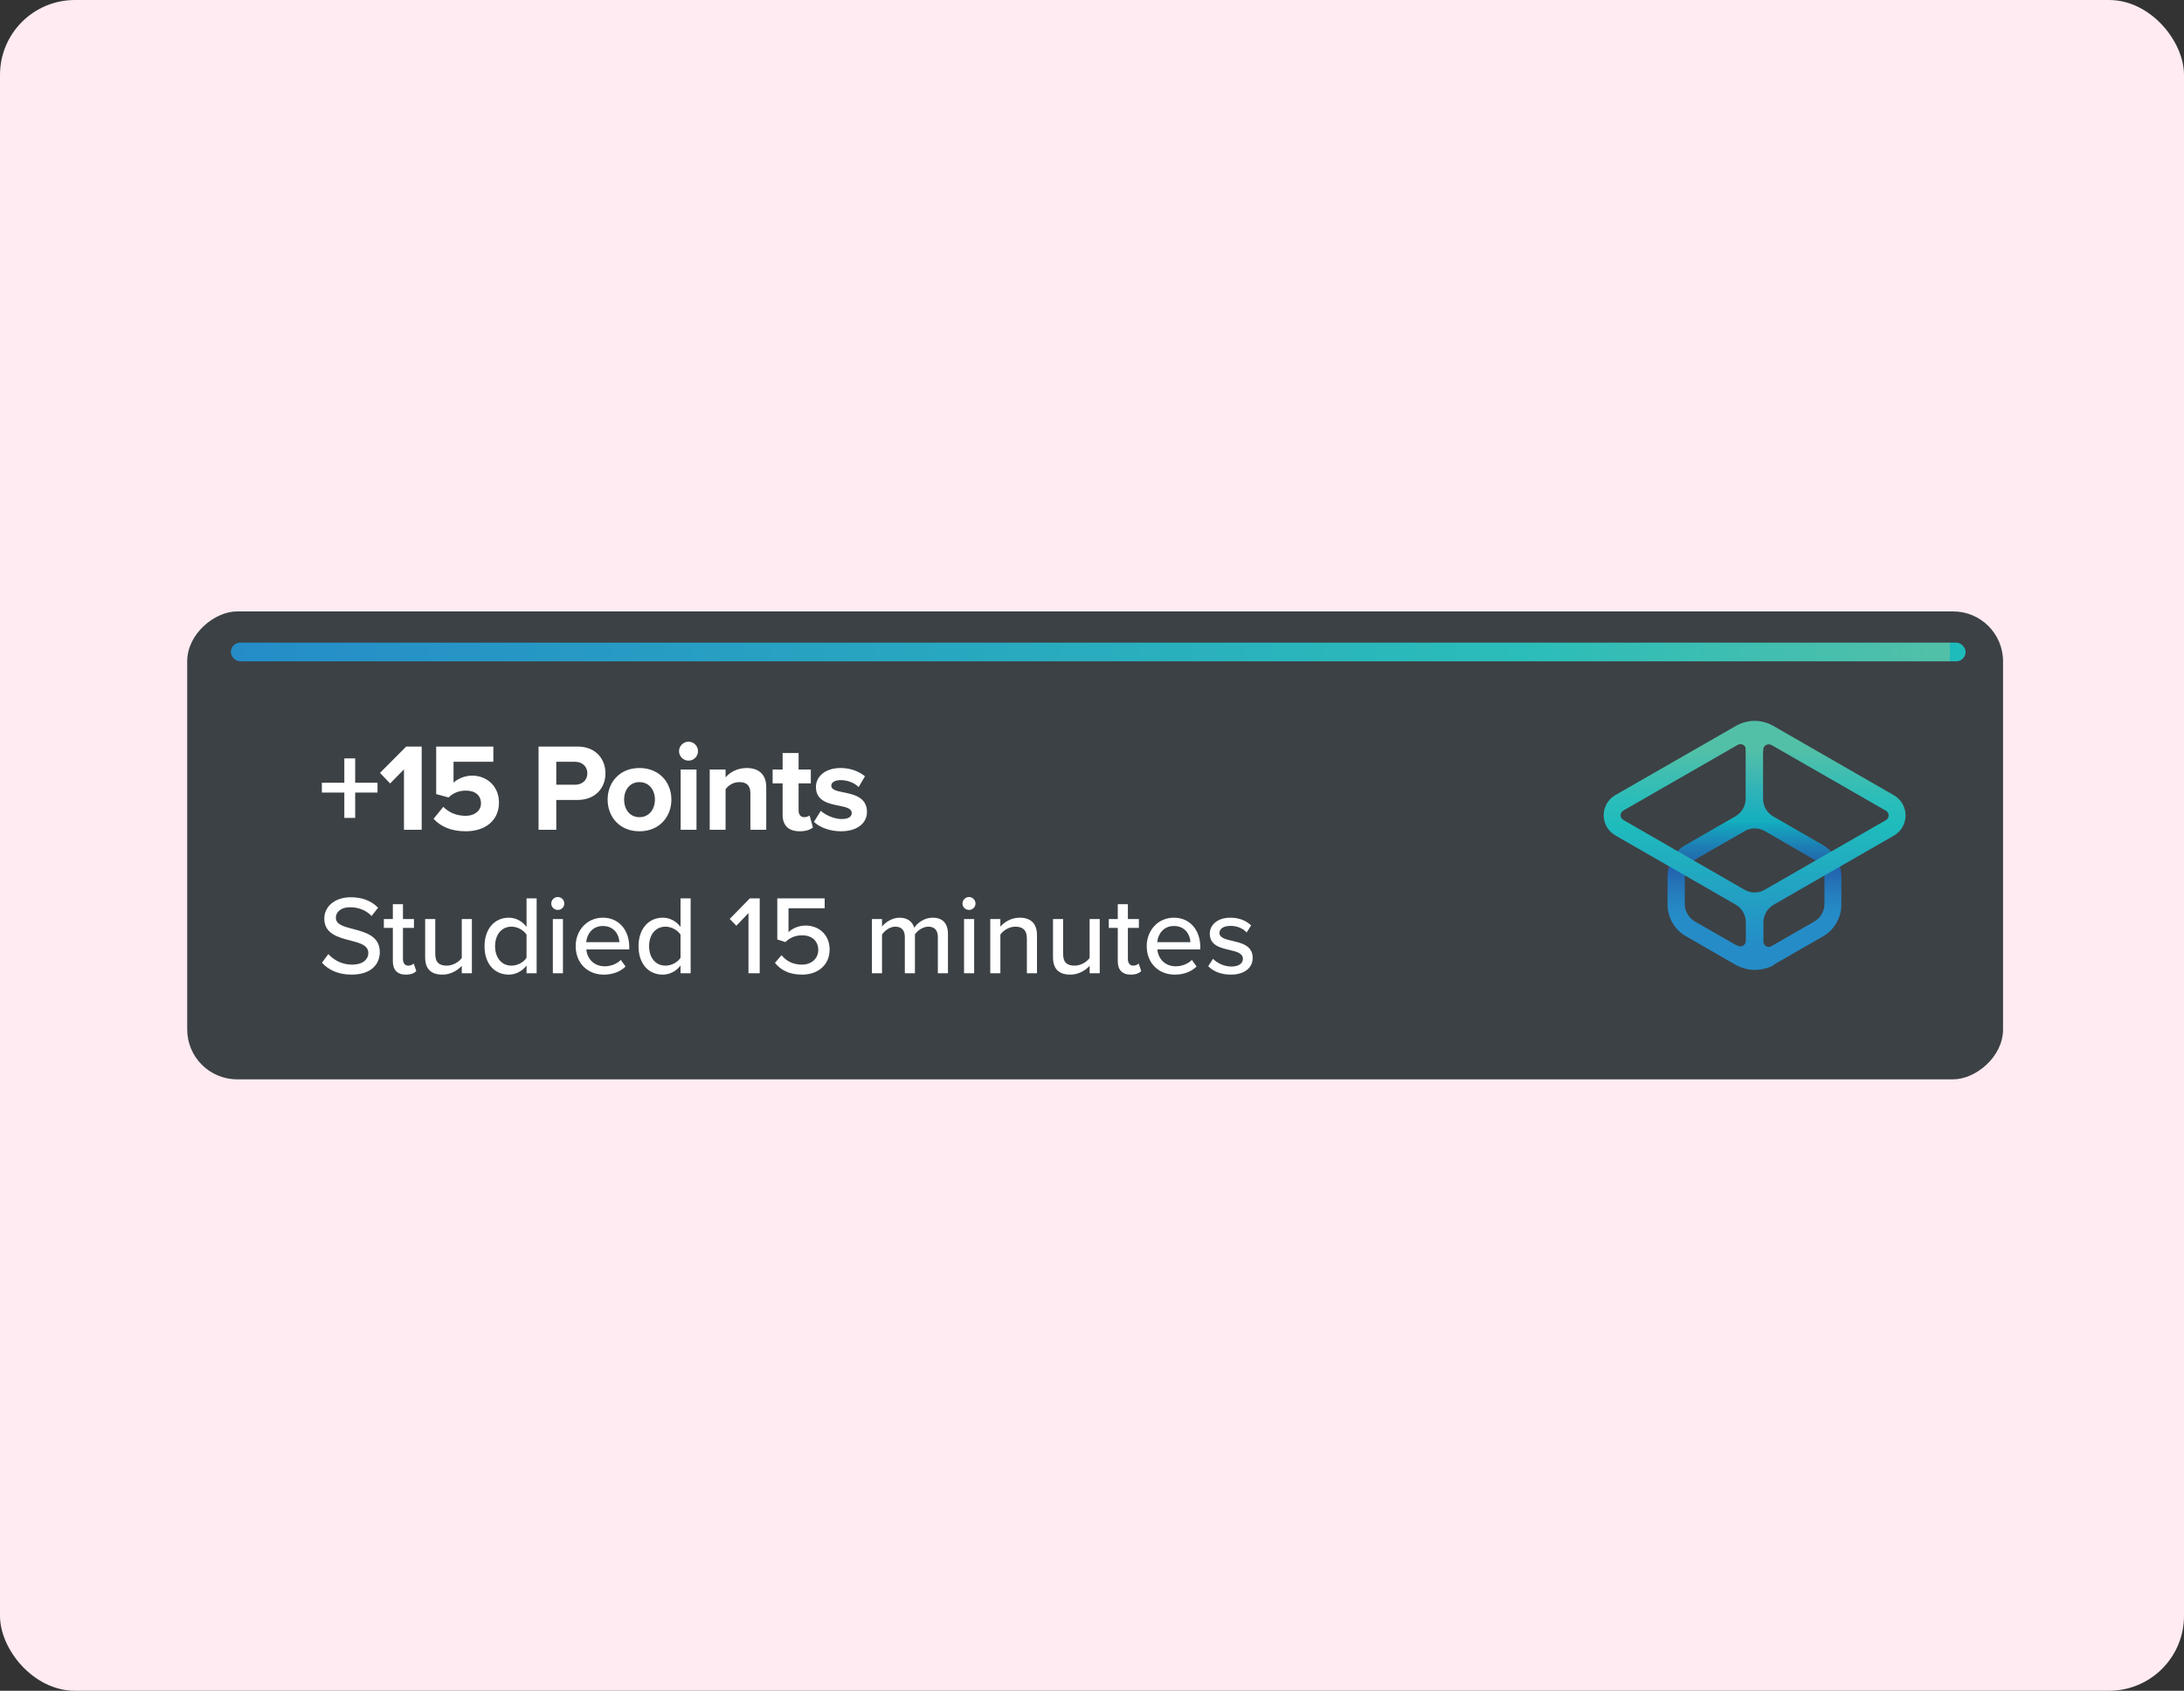 <svg width="350" height="271" viewBox="0 0 350 271" fill="none" xmlns="http://www.w3.org/2000/svg">
<rect x="0" y="0" width="350" height="271" fill="#333333" stroke="none"/>
<rect width="350" height="271" rx="12" fill="#FFEBF1"/>
<g clip-path="url(#clip0_202_28317)">
<rect x="30" y="173" width="75" height="291" rx="8" transform="rotate(-90 30 173)" fill="#3C4145"/>
<path d="M56.92 127.04H60.5V125.46H56.92V121.56H55.18V125.46H51.58V127.04H55.18V131.1H56.92V127.04ZM64.738 133H67.578V119.66H65.098L60.898 123.88L62.518 125.58L64.738 123.32V133ZM69.481 131.24C70.621 132.48 72.301 133.24 74.621 133.24C77.841 133.24 79.961 131.46 79.961 128.64C79.961 125.94 77.941 124.32 75.681 124.32C74.461 124.32 73.381 124.82 72.681 125.44V122.1H79.061V119.66H69.901V127.28L71.881 127.82C72.681 127.06 73.581 126.72 74.681 126.72C76.201 126.72 77.081 127.54 77.081 128.76C77.081 129.86 76.181 130.76 74.601 130.76C73.201 130.76 71.961 130.26 71.041 129.32L69.481 131.24ZM86.306 133H89.146V128.22H92.546C95.426 128.22 97.026 126.28 97.026 123.96C97.026 121.62 95.446 119.66 92.546 119.66H86.306V133ZM94.126 123.94C94.126 125.06 93.286 125.78 92.166 125.78H89.146V122.1H92.166C93.286 122.1 94.126 122.84 94.126 123.94ZM102.474 133.24C105.674 133.24 107.594 130.92 107.594 128.16C107.594 125.42 105.674 123.1 102.474 123.1C99.294 123.1 97.374 125.42 97.374 128.16C97.374 130.92 99.294 133.24 102.474 133.24ZM102.474 130.98C100.894 130.98 100.014 129.68 100.014 128.16C100.014 126.66 100.894 125.36 102.474 125.36C104.054 125.36 104.954 126.66 104.954 128.16C104.954 129.68 104.054 130.98 102.474 130.98ZM110.339 121.92C111.179 121.92 111.859 121.24 111.859 120.4C111.859 119.56 111.179 118.88 110.339 118.88C109.519 118.88 108.819 119.56 108.819 120.4C108.819 121.24 109.519 121.92 110.339 121.92ZM109.079 133H111.619V123.34H109.079V133ZM120.257 133H122.797V126.18C122.797 124.3 121.777 123.1 119.657 123.1C118.077 123.1 116.897 123.86 116.277 124.6V123.34H113.737V133H116.277V126.5C116.697 125.92 117.477 125.36 118.477 125.36C119.557 125.36 120.257 125.82 120.257 127.16V133ZM128.159 133.24C129.219 133.24 129.899 132.96 130.279 132.62L129.739 130.7C129.599 130.84 129.239 130.98 128.859 130.98C128.299 130.98 127.979 130.52 127.979 129.92V125.56H129.939V123.34H127.979V120.7H125.419V123.34H123.819V125.56H125.419V130.6C125.419 132.32 126.379 133.24 128.159 133.24ZM130.437 131.74C131.457 132.68 133.077 133.24 134.757 133.24C137.437 133.24 138.937 131.9 138.937 130.14C138.937 127.74 136.717 127.3 135.057 126.98C133.977 126.76 133.217 126.54 133.217 125.94C133.217 125.38 133.817 125.04 134.737 125.04C135.917 125.04 137.017 125.54 137.597 126.16L138.617 124.42C137.657 123.66 136.357 123.1 134.717 123.1C132.177 123.1 130.757 124.52 130.757 126.14C130.757 128.44 132.897 128.84 134.557 129.16C135.657 129.38 136.497 129.62 136.497 130.3C136.497 130.9 135.977 131.28 134.877 131.28C133.677 131.28 132.237 130.62 131.537 129.96L130.437 131.74Z" fill="white"/>
<path d="M51.594 154.308C52.62 155.442 54.186 156.216 56.328 156.216C59.568 156.216 60.864 154.47 60.864 152.598C60.864 150.042 58.578 149.43 56.616 148.908C55.122 148.53 53.826 148.188 53.826 147.108C53.826 146.1 54.744 145.416 56.076 145.416C57.372 145.416 58.632 145.848 59.55 146.82L60.594 145.488C59.532 144.408 58.074 143.814 56.22 143.814C53.718 143.814 51.972 145.254 51.972 147.234C51.972 149.682 54.204 150.24 56.13 150.744C57.66 151.14 59.028 151.5 59.028 152.76C59.028 153.624 58.344 154.614 56.4 154.614C54.726 154.614 53.43 153.822 52.62 152.922L51.594 154.308ZM65.026 156.216C65.872 156.216 66.376 155.982 66.718 155.658L66.304 154.434C66.142 154.614 65.8 154.776 65.422 154.776C64.864 154.776 64.576 154.326 64.576 153.714V148.728H66.34V147.306H64.576V144.93H62.956V147.306H61.516V148.728H62.956V154.074C62.956 155.442 63.658 156.216 65.026 156.216ZM74.002 156H75.622V147.306H74.002V153.552C73.516 154.2 72.598 154.776 71.59 154.776C70.474 154.776 69.754 154.344 69.754 152.904V147.306H68.134V153.444C68.134 155.28 69.052 156.216 70.906 156.216C72.238 156.216 73.336 155.532 74.002 154.812V156ZM84.381 156H86.001V143.994H84.381V148.566C83.679 147.63 82.653 147.09 81.537 147.09C79.269 147.09 77.649 148.872 77.649 151.662C77.649 154.506 79.269 156.216 81.537 156.216C82.689 156.216 83.733 155.622 84.381 154.758V156ZM84.381 153.516C83.931 154.218 82.959 154.776 81.969 154.776C80.349 154.776 79.341 153.462 79.341 151.662C79.341 149.844 80.349 148.53 81.969 148.53C82.959 148.53 83.931 149.106 84.381 149.808V153.516ZM89.387 145.848C89.963 145.848 90.431 145.398 90.431 144.822C90.431 144.246 89.963 143.778 89.387 143.778C88.829 143.778 88.343 144.246 88.343 144.822C88.343 145.398 88.829 145.848 89.387 145.848ZM88.595 156H90.215V147.306H88.595V156ZM92.256 151.644C92.256 154.38 94.164 156.216 96.756 156.216C98.16 156.216 99.384 155.766 100.248 154.92L99.492 153.858C98.844 154.524 97.836 154.884 96.918 154.884C95.172 154.884 94.092 153.66 93.966 152.184H100.842V151.788C100.842 149.124 99.222 147.09 96.612 147.09C94.074 147.09 92.256 149.124 92.256 151.644ZM96.612 148.422C98.448 148.422 99.222 149.862 99.258 151.014H93.948C94.038 149.826 94.866 148.422 96.612 148.422ZM109.06 156H110.68V143.994H109.06V148.566C108.358 147.63 107.332 147.09 106.216 147.09C103.948 147.09 102.328 148.872 102.328 151.662C102.328 154.506 103.948 156.216 106.216 156.216C107.368 156.216 108.412 155.622 109.06 154.758V156ZM109.06 153.516C108.61 154.218 107.638 154.776 106.648 154.776C105.028 154.776 104.02 153.462 104.02 151.662C104.02 149.844 105.028 148.53 106.648 148.53C107.638 148.53 108.61 149.106 109.06 149.808V153.516ZM119.949 156H121.749V143.994H120.165L116.943 147.288L118.005 148.386L119.949 146.352V156ZM124.186 154.326C125.122 155.496 126.49 156.216 128.542 156.216C131.08 156.216 132.952 154.668 132.952 152.202C132.952 149.736 131.134 148.35 129.118 148.35C127.948 148.35 126.94 148.836 126.364 149.412V145.578H132.16V143.994H124.564V150.582L125.86 150.996C126.652 150.24 127.516 149.916 128.56 149.916C130.108 149.916 131.134 150.834 131.134 152.274C131.134 153.588 130.09 154.614 128.524 154.614C127.12 154.614 126.04 154.074 125.248 153.102L124.186 154.326ZM150.296 156H151.916V149.718C151.916 147.972 151.052 147.09 149.45 147.09C148.172 147.09 147.02 147.9 146.516 148.71C146.246 147.774 145.472 147.09 144.158 147.09C142.862 147.09 141.71 147.99 141.35 148.53V147.306H139.73V156H141.35V149.79C141.782 149.16 142.628 148.53 143.474 148.53C144.572 148.53 145.004 149.196 145.004 150.204V156H146.624V149.772C147.038 149.142 147.902 148.53 148.784 148.53C149.846 148.53 150.296 149.196 150.296 150.204V156ZM155.287 145.848C155.863 145.848 156.331 145.398 156.331 144.822C156.331 144.246 155.863 143.778 155.287 143.778C154.729 143.778 154.243 144.246 154.243 144.822C154.243 145.398 154.729 145.848 155.287 145.848ZM154.495 156H156.115V147.306H154.495V156ZM164.564 156H166.184V149.898C166.184 148.062 165.23 147.09 163.394 147.09C162.044 147.09 160.892 147.828 160.316 148.53V147.306H158.696V156H160.316V149.79C160.784 149.142 161.702 148.53 162.71 148.53C163.826 148.53 164.564 148.998 164.564 150.438V156ZM174.619 156H176.239V147.306H174.619V153.552C174.133 154.2 173.215 154.776 172.207 154.776C171.091 154.776 170.371 154.344 170.371 152.904V147.306H168.751V153.444C168.751 155.28 169.669 156.216 171.523 156.216C172.855 156.216 173.953 155.532 174.619 154.812V156ZM181.2 156.216C182.046 156.216 182.55 155.982 182.892 155.658L182.478 154.434C182.316 154.614 181.974 154.776 181.596 154.776C181.038 154.776 180.75 154.326 180.75 153.714V148.728H182.514V147.306H180.75V144.93H179.13V147.306H177.69V148.728H179.13V154.074C179.13 155.442 179.832 156.216 181.2 156.216ZM183.768 151.644C183.768 154.38 185.676 156.216 188.268 156.216C189.672 156.216 190.896 155.766 191.76 154.92L191.004 153.858C190.356 154.524 189.348 154.884 188.43 154.884C186.684 154.884 185.604 153.66 185.478 152.184H192.354V151.788C192.354 149.124 190.734 147.09 188.124 147.09C185.586 147.09 183.768 149.124 183.768 151.644ZM188.124 148.422C189.96 148.422 190.734 149.862 190.77 151.014H185.46C185.55 149.826 186.378 148.422 188.124 148.422ZM193.624 154.866C194.506 155.766 195.784 156.216 197.242 156.216C199.528 156.216 200.752 155.046 200.752 153.552C200.752 151.554 198.952 151.14 197.44 150.798C196.36 150.546 195.424 150.294 195.424 149.538C195.424 148.836 196.108 148.404 197.206 148.404C198.304 148.404 199.276 148.854 199.78 149.466L200.5 148.332C199.762 147.63 198.682 147.09 197.188 147.09C195.064 147.09 193.876 148.278 193.876 149.664C193.876 151.536 195.604 151.932 197.08 152.274C198.196 152.526 199.186 152.814 199.186 153.678C199.186 154.416 198.538 154.92 197.314 154.92C196.144 154.92 194.992 154.326 194.398 153.678L193.624 154.866Z" fill="white"/>
<path d="M282.599 153.24L283.896 151.64L290.747 147.71C291.762 147.121 292.382 146.054 292.382 144.875V140.609C292.382 140.328 292.354 140.019 292.27 139.739L291.424 138.307C291.226 138.11 290.973 137.914 290.719 137.774L282.853 133.226C282.346 132.946 281.782 132.777 281.218 132.777C280.654 132.777 280.062 132.917 279.583 133.226L271.66 137.774C271.407 137.914 271.181 138.11 270.956 138.307L270.11 139.739C270.025 140.019 269.997 140.3 269.997 140.609V144.875C269.997 146.054 270.617 147.121 271.632 147.71L278.483 151.64L279.639 153.409L278.286 154.728L270.194 150.068C268.362 149.03 267.234 147.065 267.234 144.96V140.524C267.234 139.823 267.375 139.121 267.601 138.447V138.419L268.531 136.791L268.559 136.763C269.01 136.202 269.546 135.753 270.166 135.416L278.117 130.84C279.132 130.251 279.752 129.184 279.752 128.005V120.117L281.077 118.573L282.543 120.117V128.033C282.543 129.212 283.163 130.279 284.178 130.868L292.129 135.444C292.749 135.809 293.285 136.258 293.736 136.791L293.764 136.819L294.694 138.447L294.722 138.503C294.976 139.177 295.089 139.879 295.089 140.581V144.988C295.089 147.093 293.961 149.058 292.129 150.096L284.065 154.728L282.599 153.24Z" fill="url(#paint0_linear_202_28317)"/>
<path d="M281.19 155.458C280.147 155.458 279.132 155.177 278.23 154.672L278.145 154.616L278.258 151.472L278.455 151.584C278.596 151.669 278.737 151.697 278.906 151.697C279.329 151.697 279.78 151.36 279.78 150.826V147.823C279.78 146.644 279.16 145.577 278.145 144.988L258.861 133.9C257.705 133.226 257 132.019 257 130.672C257 129.325 257.705 128.118 258.861 127.444L278.23 116.328C279.132 115.823 280.175 115.542 281.19 115.542C282.233 115.542 283.248 115.823 284.15 116.328L303.519 127.472C304.675 128.146 305.38 129.353 305.38 130.7C305.38 132.047 304.675 133.254 303.519 133.928L284.235 145.016C283.22 145.605 282.599 146.672 282.599 147.851V150.883C282.599 151.135 282.684 151.36 282.853 151.528C283.022 151.697 283.248 151.781 283.473 151.781C283.614 151.781 283.784 151.753 283.925 151.669L284.122 151.556L284.235 154.7L284.15 154.756C283.276 155.205 282.233 155.458 281.19 155.458ZM278.934 119.275C278.793 119.275 278.624 119.303 278.483 119.388L260.158 129.914C259.876 130.082 259.707 130.363 259.707 130.672C259.707 130.981 259.876 131.261 260.158 131.43L279.555 142.602C280.062 142.882 280.626 143.051 281.19 143.051C281.754 143.051 282.346 142.911 282.825 142.602L302.222 131.458C302.504 131.289 302.673 131.009 302.673 130.7C302.673 130.391 302.504 130.11 302.222 129.942L283.896 119.416C283.755 119.331 283.614 119.303 283.445 119.303C283.022 119.303 282.571 119.64 282.571 120.174V120.314H279.78V120.174C279.808 119.612 279.357 119.275 278.934 119.275Z" fill="url(#paint1_linear_202_28317)"/>
</g>
<rect x="37" y="103" width="278" height="3" rx="1.5" fill="url(#paint2_linear_202_28317)"/>
<defs>
<linearGradient id="paint0_linear_202_28317" x1="281.202" y1="151.646" x2="281.202" y2="120.076" gradientUnits="userSpaceOnUse">
<stop stop-color="#258CC8"/>
<stop offset="0.153" stop-color="#258CC8"/>
<stop offset="0.2" stop-color="#2588C5"/>
<stop offset="0.274" stop-color="#257CBD"/>
<stop offset="0.363" stop-color="#2369B2"/>
<stop offset="0.4" stop-color="#2261AE"/>
<stop offset="0.436" stop-color="#2269AE"/>
<stop offset="0.505" stop-color="#1E7EB4"/>
<stop offset="0.602" stop-color="#15A2BD"/>
<stop offset="0.634" stop-color="#14AFBF"/>
<stop offset="0.735" stop-color="#26B1BB"/>
<stop offset="0.89" stop-color="#42B8B0"/>
<stop offset="1" stop-color="#52C0A7"/>
</linearGradient>
<linearGradient id="paint1_linear_202_28317" x1="281.202" y1="151.713" x2="281.202" y2="120.286" gradientUnits="userSpaceOnUse">
<stop stop-color="#258CC8"/>
<stop offset="0.624" stop-color="#1FBCBC"/>
<stop offset="0.751" stop-color="#2BBDB9"/>
<stop offset="0.894" stop-color="#41BEB0"/>
<stop offset="1" stop-color="#52C0A7"/>
</linearGradient>
<linearGradient id="paint2_linear_202_28317" x1="37" y1="105" x2="312.491" y2="105" gradientUnits="userSpaceOnUse">
<stop stop-color="#258CC8"/>
<stop offset="0.751" stop-color="#2BBDB9"/>
<stop offset="0.894" stop-color="#41BEB0"/>
<stop offset="1" stop-color="#52C0A7"/>
<stop offset="1" stop-color="#1FBCBC"/>
</linearGradient>
<clipPath id="clip0_202_28317">
<rect x="30" y="173" width="75" height="291" rx="8" transform="rotate(-90 30 173)" fill="white"/>
</clipPath>
</defs>
</svg>
